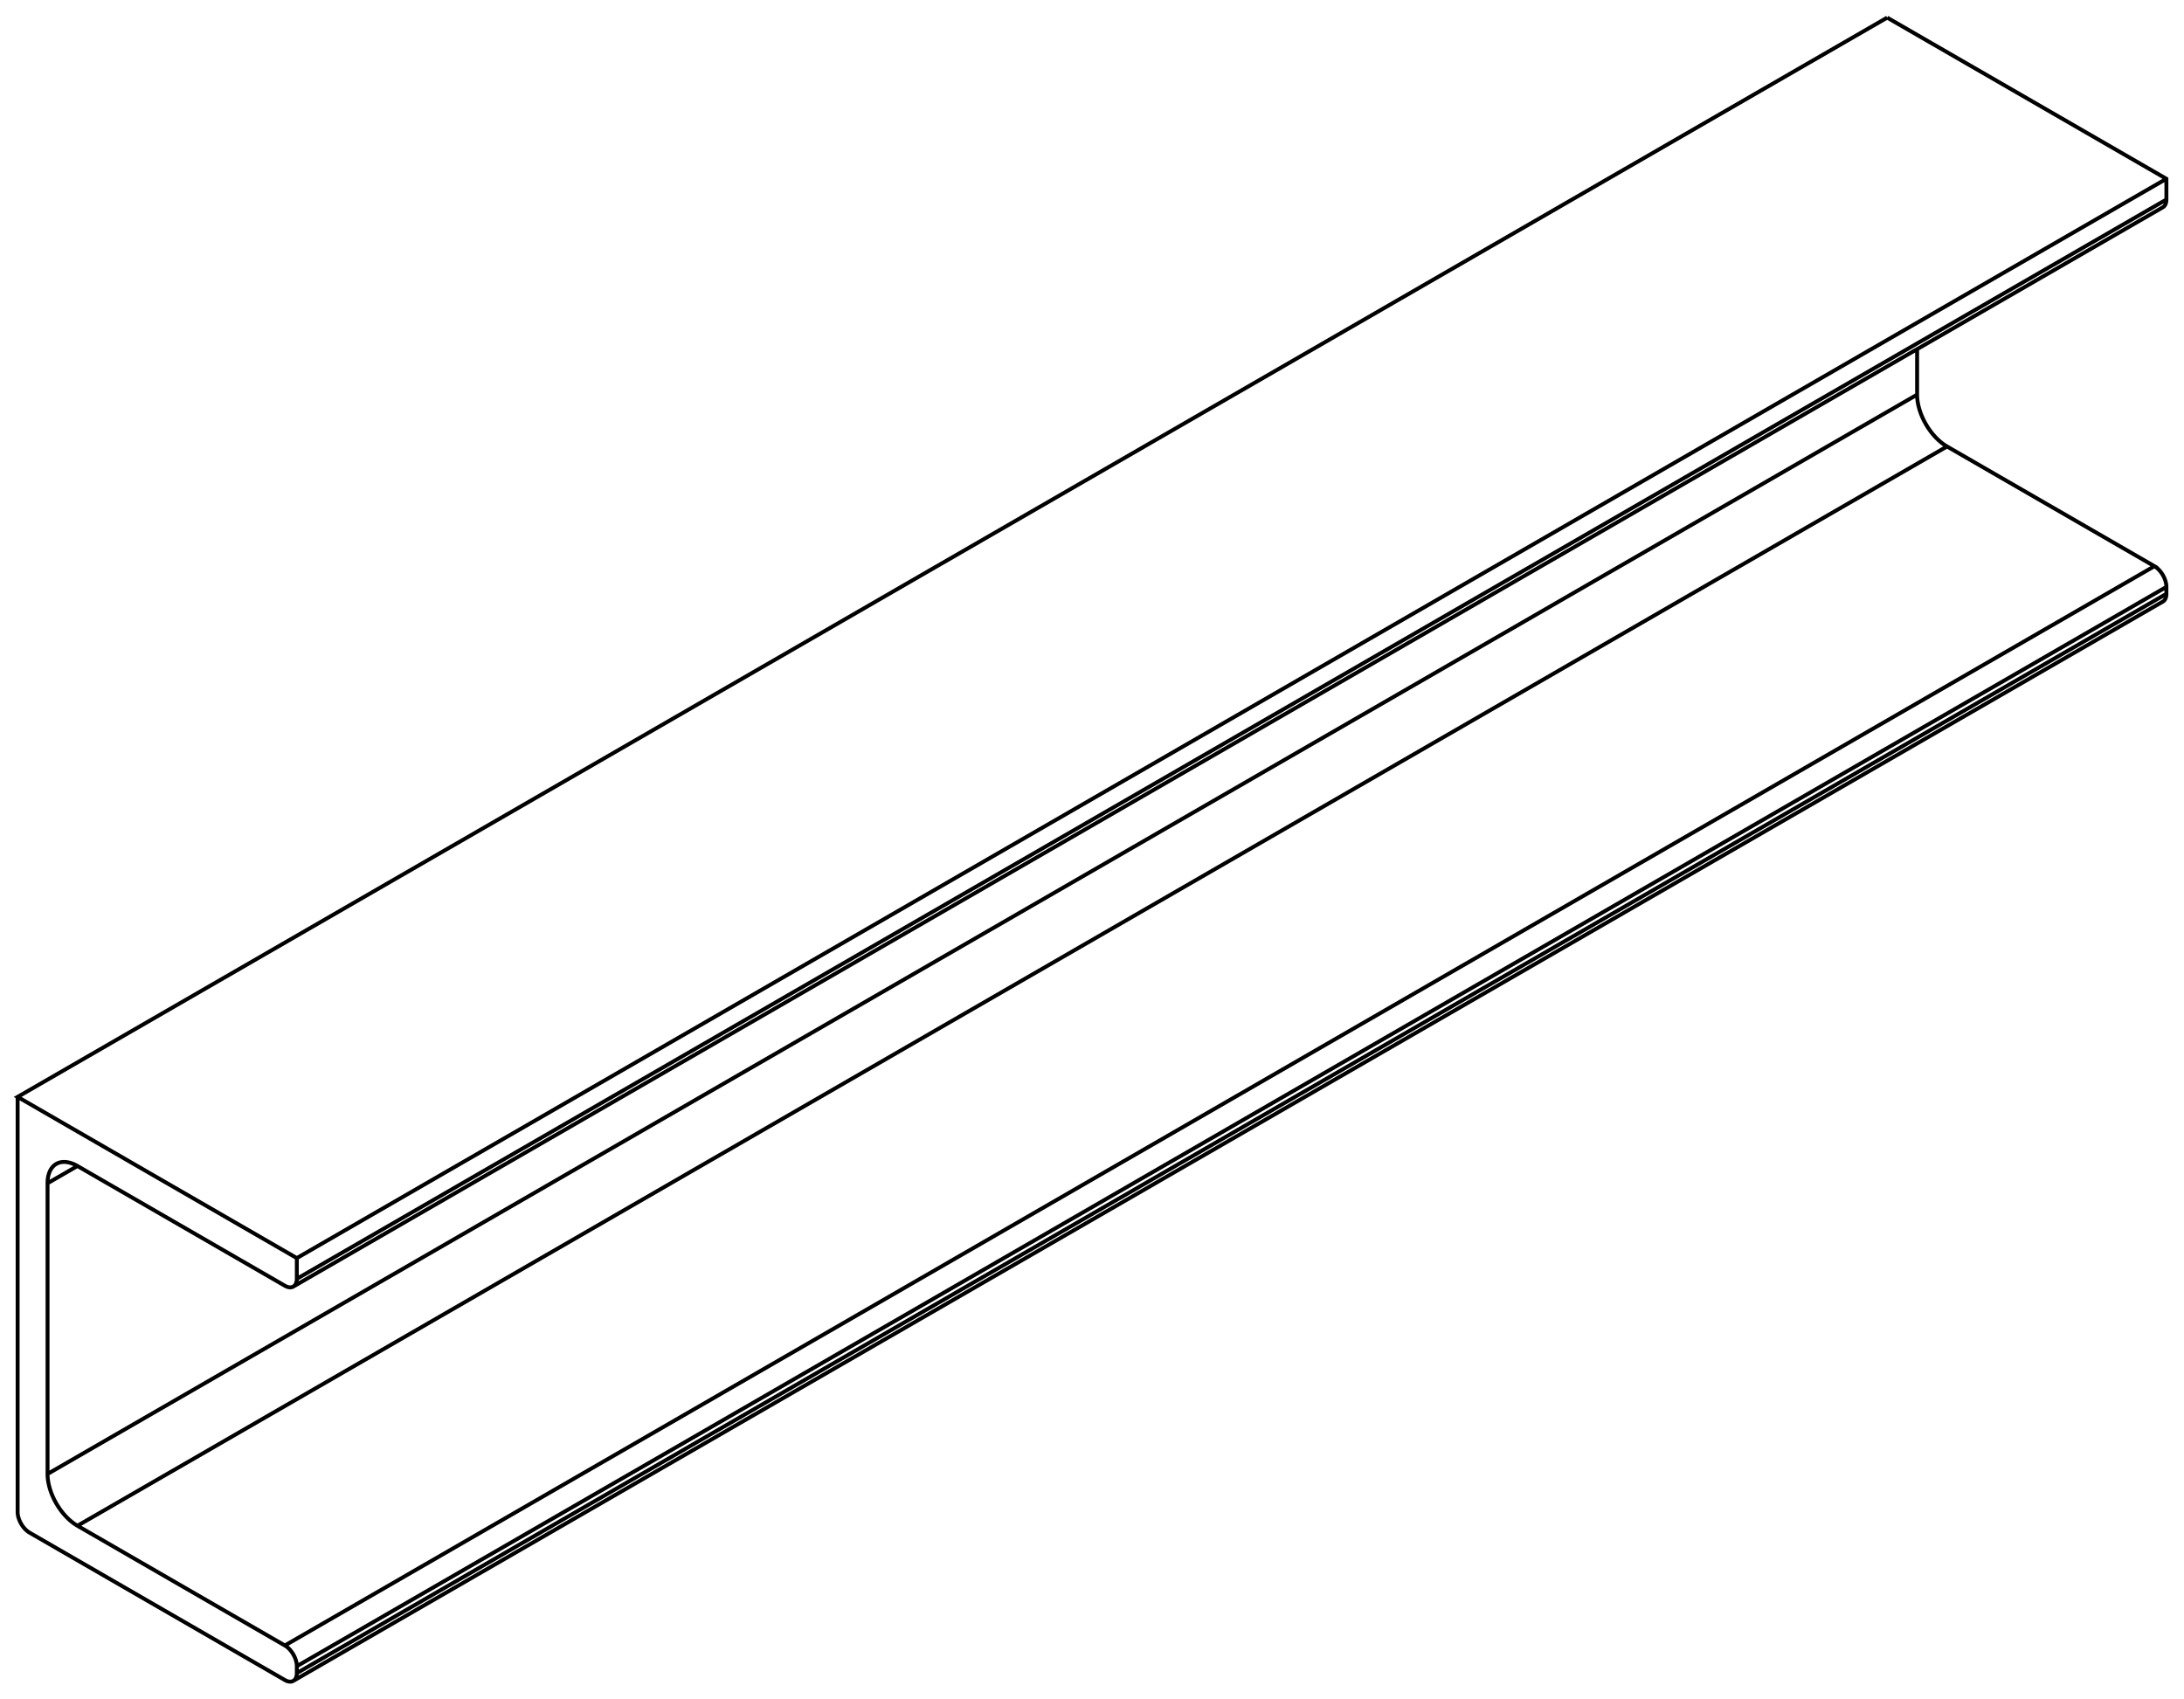 <svg 
     version="1.1" 
     xmlns="http://www.w3.org/2000/svg" 
     viewBox="-61.953 -48.357 123.905 96.414" 
     fill="none" 
     stroke="black" 
     stroke-width="0.2%" 
     vector-effect="non-scaling-stroke">
  <path d="M 45.113 -47.357 L -60.953 13.88 L -45.113 23.025 L -45.113 24.201 A 0.96 0.554 240 0 1 -45.312 24.64 A 0.96 0.554 240 0 1 -45.792 24.593 L -57.558 17.8 A 2.4 1.386 60 0 0 -58.758 17.681 A 2.4 1.386 60 0 0 -59.256 18.779 L -59.256 35.273 A 2.4 1.386 60 0 0 -57.558 38.212 L -45.792 45.005 A 0.96 0.554 240 0 1 -45.113 46.181 L -45.113 46.573 A 0.96 0.554 240 0 1 -45.312 47.012 L 60.754 -14.225 M 60.953 -38.212 L -45.113 23.025 M 45.113 -47.357 L 60.953 -38.212 L 60.953 -37.036 A 0.96 0.554 240 0 1 60.754 -36.597 M 46.81 -28.547 L 46.81 -25.965 L -59.256 35.273 M 46.81 -25.965 A 2.4 1.386 60 0 0 48.508 -23.025 L -57.558 38.212 M 48.508 -23.025 L 60.274 -16.232 L -45.792 45.005 M 60.274 -16.232 A 0.96 0.554 240 0 1 60.953 -15.056 L -45.113 46.181 M 60.953 -15.056 L 60.953 -14.664 L -45.113 46.573 M 60.953 -14.664 A 0.96 0.554 240 0 1 60.754 -14.225 M -45.312 47.012 A 0.96 0.554 240 0 1 -45.792 46.965 L -60.274 38.604 A 0.96 0.554 240 0 1 -60.953 37.428 L -60.953 13.88 M 60.953 -37.036 L -45.113 24.201 M -57.558 17.8 L -59.256 18.779 M -45.312 24.64 L 60.754 -36.597" />
  </svg>